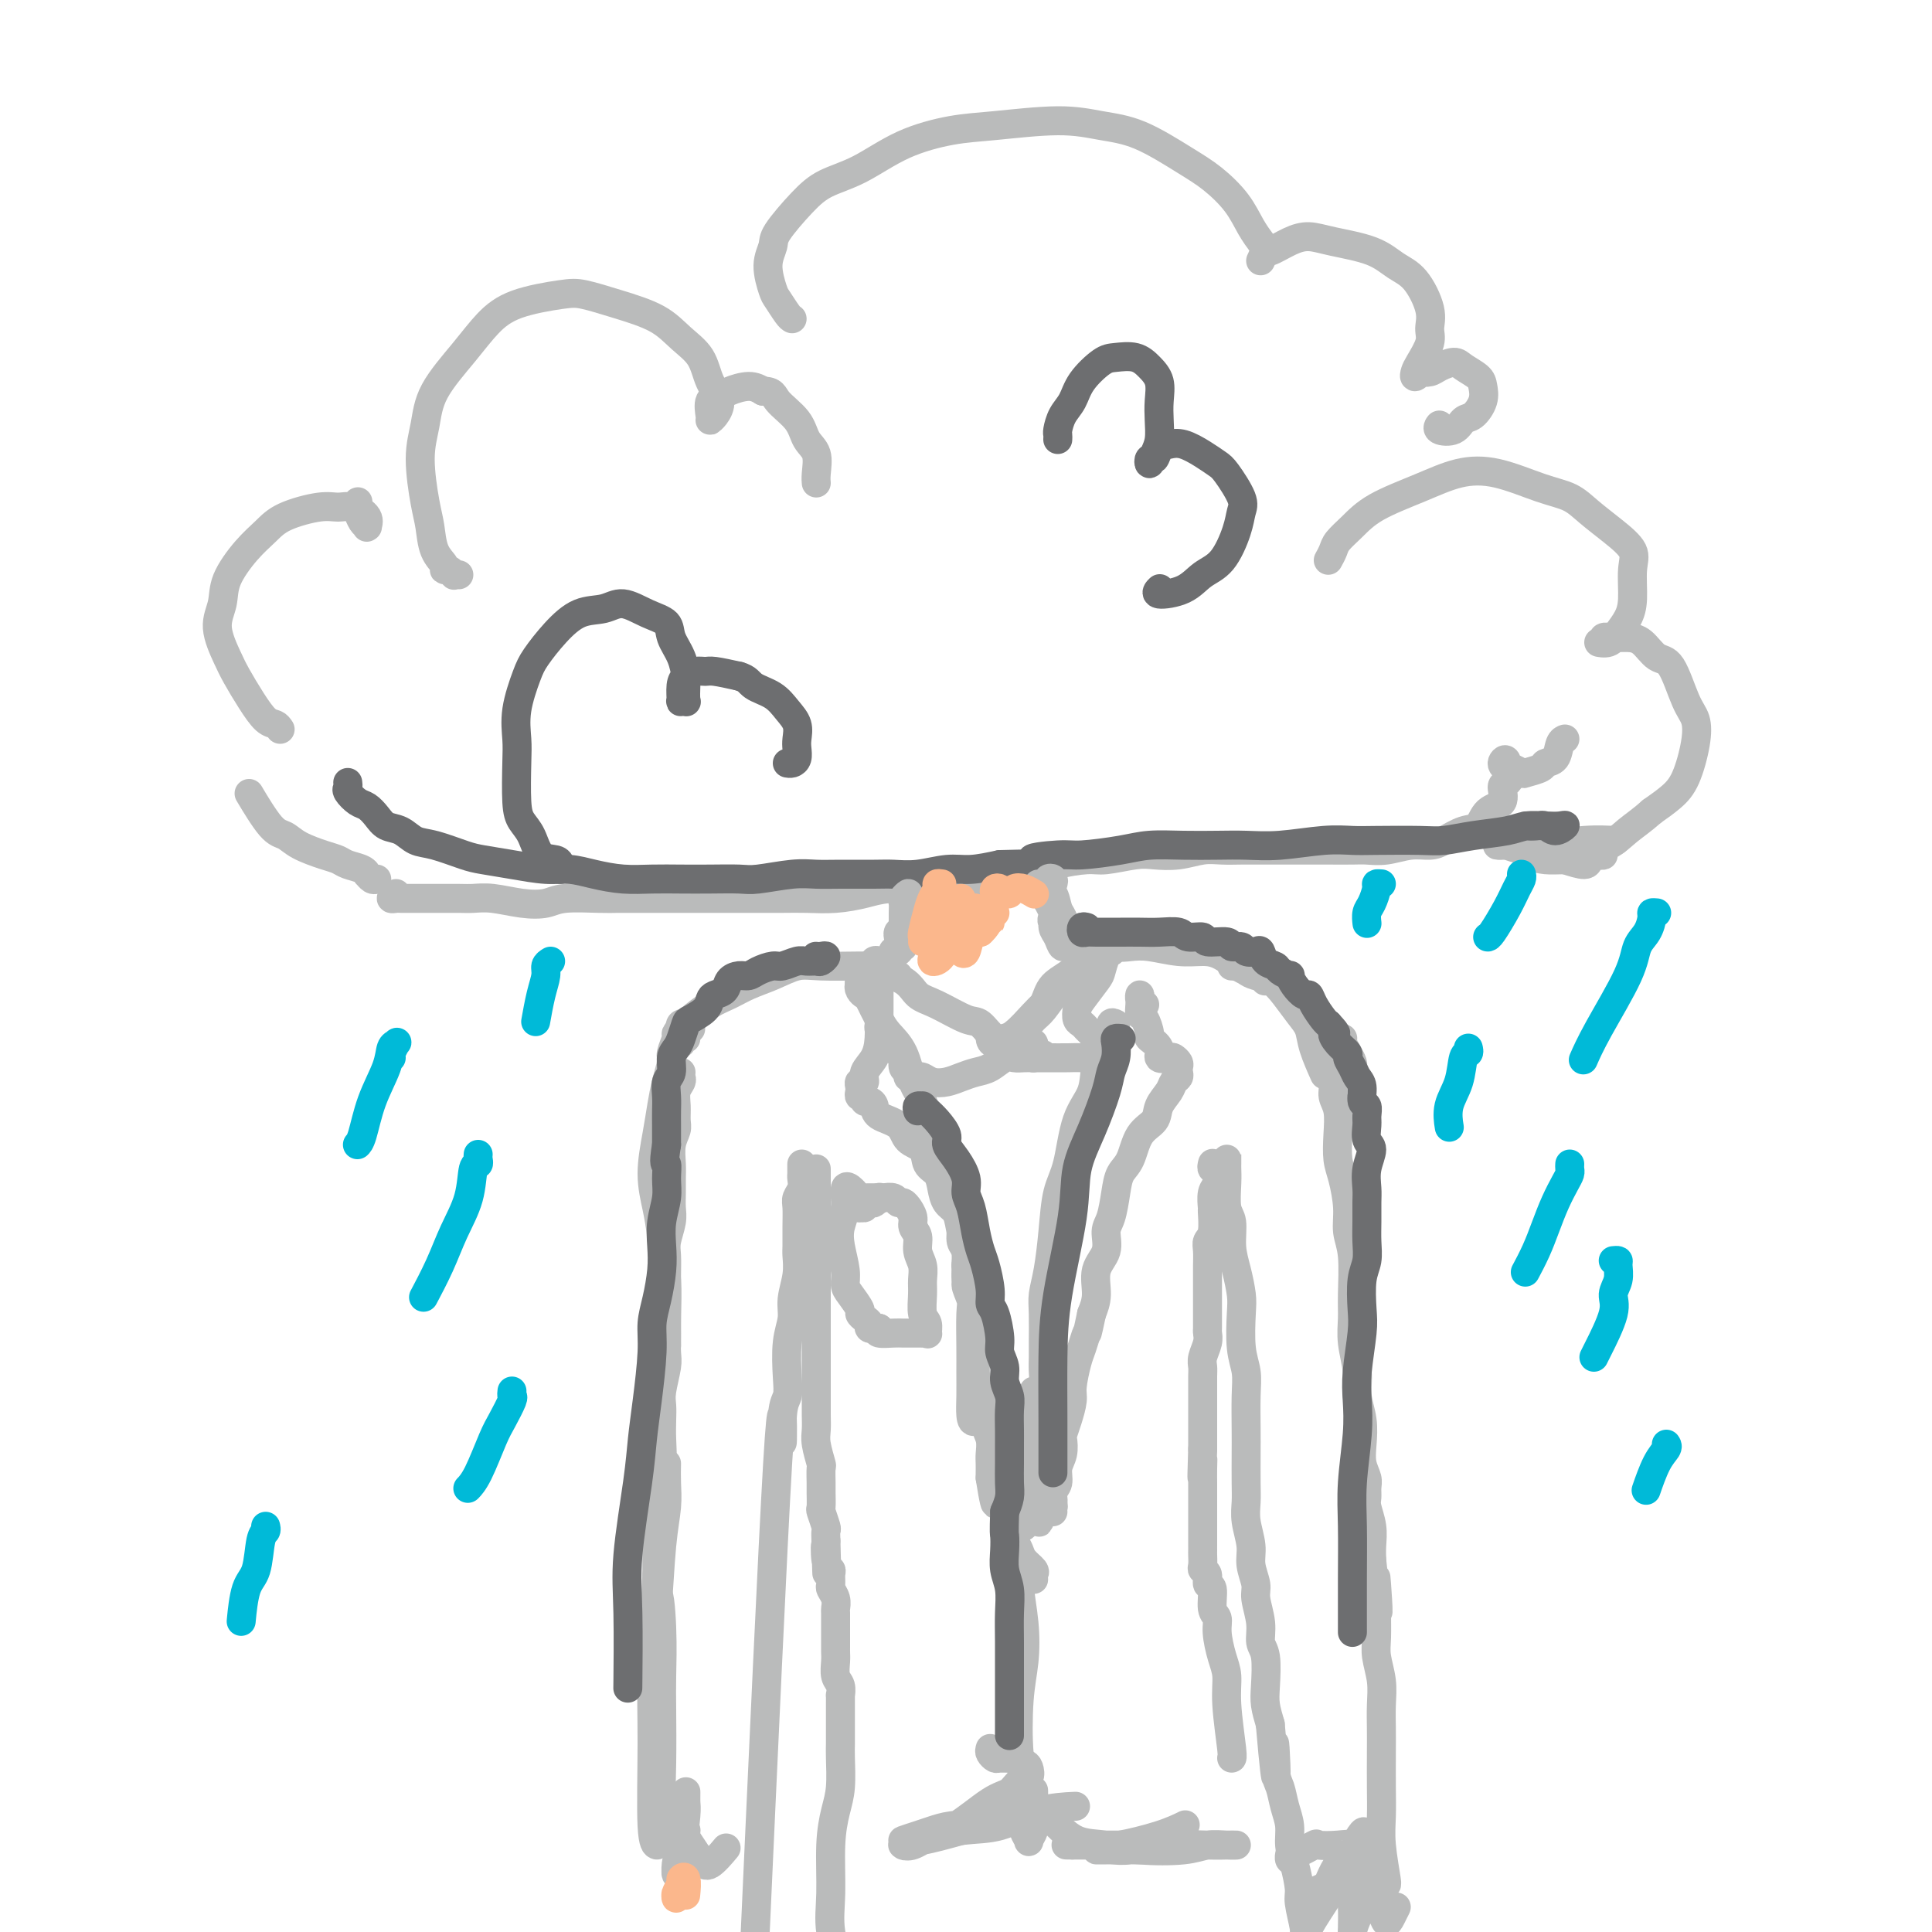 <svg viewBox='0 0 400 400' version='1.1' xmlns='http://www.w3.org/2000/svg' xmlns:xlink='http://www.w3.org/1999/xlink'><g fill='none' stroke='#BABBBB' stroke-width='6' stroke-linecap='round' stroke-linejoin='round'><path d='M82,185c-0.511,0.423 -1.022,0.845 -1,1c0.022,0.155 0.576,0.041 1,0c0.424,-0.041 0.716,-0.011 1,0c0.284,0.011 0.558,0.003 1,0c0.442,-0.003 1.051,-0.001 2,0c0.949,0.001 2.236,-0.001 3,0c0.764,0.001 1.004,0.004 2,0c0.996,-0.004 2.749,-0.014 4,0c1.251,0.014 2.001,0.053 3,0c0.999,-0.053 2.249,-0.196 4,0c1.751,0.196 4.004,0.732 6,1c1.996,0.268 3.735,0.268 5,0c1.265,-0.268 2.057,-0.804 4,-1c1.943,-0.196 5.039,-0.053 7,0c1.961,0.053 2.788,0.014 4,0c1.212,-0.014 2.809,-0.004 5,0c2.191,0.004 4.977,0.001 7,0c2.023,-0.001 3.285,-0.000 5,0c1.715,0.000 3.885,0.001 6,0c2.115,-0.001 4.176,-0.003 6,0c1.824,0.003 3.412,0.011 5,0c1.588,-0.011 3.177,-0.042 5,0c1.823,0.042 3.879,0.156 6,0c2.121,-0.156 4.306,-0.580 6,-1c1.694,-0.420 2.897,-0.834 5,-1c2.103,-0.166 5.105,-0.083 7,0c1.895,0.083 2.684,0.167 4,0c1.316,-0.167 3.158,-0.583 5,-1'/><path d='M200,183c4.809,-0.566 3.333,-0.481 4,-1c0.667,-0.519 3.477,-1.641 6,-2c2.523,-0.359 4.759,0.044 6,0c1.241,-0.044 1.489,-0.534 3,-1c1.511,-0.466 4.286,-0.909 6,-1c1.714,-0.091 2.366,0.168 4,0c1.634,-0.168 4.250,-0.763 6,-1c1.750,-0.237 2.635,-0.116 4,0c1.365,0.116 3.209,0.227 5,0c1.791,-0.227 3.529,-0.793 5,-1c1.471,-0.207 2.676,-0.055 4,0c1.324,0.055 2.768,0.015 4,0c1.232,-0.015 2.252,-0.004 4,0c1.748,0.004 4.224,0.001 6,0c1.776,-0.001 2.851,0.001 4,0c1.149,-0.001 2.372,-0.004 4,0c1.628,0.004 3.661,0.016 5,0c1.339,-0.016 1.985,-0.059 3,0c1.015,0.059 2.400,0.219 4,0c1.600,-0.219 3.416,-0.816 5,-1c1.584,-0.184 2.937,0.046 4,0c1.063,-0.046 1.837,-0.367 3,-1c1.163,-0.633 2.713,-1.578 4,-2c1.287,-0.422 2.309,-0.322 3,-1c0.691,-0.678 1.052,-2.136 2,-3c0.948,-0.864 2.485,-1.135 3,-2c0.515,-0.865 0.008,-2.326 0,-3c-0.008,-0.674 0.482,-0.562 1,-1c0.518,-0.438 1.062,-1.426 1,-2c-0.062,-0.574 -0.732,-0.736 -1,-1c-0.268,-0.264 -0.134,-0.632 0,-1'/><path d='M312,158c-0.125,-1.302 -0.936,-0.558 -1,0c-0.064,0.558 0.621,0.931 1,1c0.379,0.069 0.454,-0.167 1,0c0.546,0.167 1.565,0.737 2,1c0.435,0.263 0.287,0.218 1,0c0.713,-0.218 2.286,-0.608 3,-1c0.714,-0.392 0.570,-0.785 1,-1c0.430,-0.215 1.435,-0.254 2,-1c0.565,-0.746 0.691,-2.201 1,-3c0.309,-0.799 0.803,-0.943 1,-1c0.197,-0.057 0.099,-0.029 0,0'/><path d='M78,182c-0.307,0.120 -0.614,0.239 -1,0c-0.386,-0.239 -0.852,-0.838 -1,-1c-0.148,-0.162 0.020,0.112 0,0c-0.020,-0.112 -0.228,-0.610 -1,-1c-0.772,-0.390 -2.107,-0.672 -3,-1c-0.893,-0.328 -1.343,-0.702 -2,-1c-0.657,-0.298 -1.522,-0.519 -3,-1c-1.478,-0.481 -3.570,-1.223 -5,-2c-1.430,-0.777 -2.198,-1.590 -3,-2c-0.802,-0.410 -1.639,-0.418 -3,-2c-1.361,-1.582 -3.246,-4.738 -4,-6c-0.754,-1.262 -0.377,-0.631 0,0'/><path d='M58,151c-0.266,-0.396 -0.532,-0.792 -1,-1c-0.468,-0.208 -1.139,-0.228 -2,-1c-0.861,-0.772 -1.912,-2.295 -3,-4c-1.088,-1.705 -2.214,-3.591 -3,-5c-0.786,-1.409 -1.232,-2.340 -2,-4c-0.768,-1.660 -1.857,-4.047 -2,-6c-0.143,-1.953 0.660,-3.471 1,-5c0.340,-1.529 0.215,-3.069 1,-5c0.785,-1.931 2.478,-4.254 4,-6c1.522,-1.746 2.871,-2.914 4,-4c1.129,-1.086 2.037,-2.089 4,-3c1.963,-0.911 4.981,-1.729 7,-2c2.019,-0.271 3.038,0.004 4,0c0.962,-0.004 1.865,-0.288 3,0c1.135,0.288 2.501,1.150 3,2c0.499,0.850 0.131,1.690 0,2c-0.131,0.310 -0.024,0.091 0,0c0.024,-0.091 -0.036,-0.053 0,0c0.036,0.053 0.166,0.120 0,0c-0.166,-0.120 -0.629,-0.428 -1,-1c-0.371,-0.572 -0.649,-1.407 -1,-2c-0.351,-0.593 -0.774,-0.942 -1,-1c-0.226,-0.058 -0.253,0.177 0,0c0.253,-0.177 0.787,-0.765 1,-1c0.213,-0.235 0.107,-0.118 0,0'/><path d='M95,119c-0.444,-0.031 -0.888,-0.063 -1,0c-0.112,0.063 0.107,0.220 0,0c-0.107,-0.220 -0.539,-0.817 -1,-1c-0.461,-0.183 -0.949,0.049 -1,0c-0.051,-0.049 0.336,-0.377 0,-1c-0.336,-0.623 -1.393,-1.539 -2,-3c-0.607,-1.461 -0.763,-3.465 -1,-5c-0.237,-1.535 -0.556,-2.601 -1,-5c-0.444,-2.399 -1.011,-6.133 -1,-9c0.011,-2.867 0.602,-4.869 1,-7c0.398,-2.131 0.602,-4.392 2,-7c1.398,-2.608 3.988,-5.562 6,-8c2.012,-2.438 3.444,-4.361 5,-6c1.556,-1.639 3.234,-2.995 6,-4c2.766,-1.005 6.619,-1.658 9,-2c2.381,-0.342 3.289,-0.372 5,0c1.711,0.372 4.225,1.145 7,2c2.775,0.855 5.809,1.793 8,3c2.191,1.207 3.537,2.684 5,4c1.463,1.316 3.043,2.472 4,4c0.957,1.528 1.290,3.429 2,5c0.710,1.571 1.799,2.812 2,4c0.201,1.188 -0.484,2.322 -1,3c-0.516,0.678 -0.864,0.900 -1,1c-0.136,0.100 -0.060,0.077 0,0c0.060,-0.077 0.106,-0.207 0,-1c-0.106,-0.793 -0.363,-2.248 0,-3c0.363,-0.752 1.345,-0.799 2,-1c0.655,-0.201 0.984,-0.554 2,-1c1.016,-0.446 2.719,-0.985 4,-1c1.281,-0.015 2.141,0.492 3,1'/><path d='M158,81c2.162,-0.043 2.068,0.849 3,2c0.932,1.151 2.891,2.561 4,4c1.109,1.439 1.369,2.908 2,4c0.631,1.092 1.633,1.808 2,3c0.367,1.192 0.099,2.859 0,4c-0.099,1.141 -0.028,1.754 0,2c0.028,0.246 0.014,0.123 0,0'/><path d='M164,66c-0.216,-0.111 -0.432,-0.221 -1,-1c-0.568,-0.779 -1.487,-2.225 -2,-3c-0.513,-0.775 -0.620,-0.878 -1,-2c-0.380,-1.122 -1.034,-3.263 -1,-5c0.034,-1.737 0.757,-3.071 1,-4c0.243,-0.929 0.006,-1.452 1,-3c0.994,-1.548 3.219,-4.120 5,-6c1.781,-1.880 3.120,-3.066 5,-4c1.880,-0.934 4.303,-1.614 7,-3c2.697,-1.386 5.667,-3.479 9,-5c3.333,-1.521 7.027,-2.471 10,-3c2.973,-0.529 5.225,-0.637 9,-1c3.775,-0.363 9.075,-0.979 13,-1c3.925,-0.021 6.476,0.555 9,1c2.524,0.445 5.022,0.758 8,2c2.978,1.242 6.438,3.412 9,5c2.562,1.588 4.228,2.594 6,4c1.772,1.406 3.650,3.212 5,5c1.350,1.788 2.171,3.558 3,5c0.829,1.442 1.665,2.555 2,3c0.335,0.445 0.167,0.223 0,0'/><path d='M261,54c0.405,-0.896 0.810,-1.793 1,-2c0.190,-0.207 0.164,0.275 1,0c0.836,-0.275 2.533,-1.308 4,-2c1.467,-0.692 2.703,-1.045 4,-1c1.297,0.045 2.657,0.486 5,1c2.343,0.514 5.671,1.099 8,2c2.329,0.901 3.659,2.116 5,3c1.341,0.884 2.692,1.438 4,3c1.308,1.562 2.571,4.134 3,6c0.429,1.866 0.023,3.027 0,4c-0.023,0.973 0.338,1.760 0,3c-0.338,1.240 -1.374,2.935 -2,4c-0.626,1.065 -0.841,1.502 -1,2c-0.159,0.498 -0.262,1.059 0,1c0.262,-0.059 0.889,-0.738 1,-1c0.111,-0.262 -0.295,-0.107 0,0c0.295,0.107 1.291,0.164 2,0c0.709,-0.164 1.132,-0.550 2,-1c0.868,-0.450 2.182,-0.963 3,-1c0.818,-0.037 1.142,0.404 2,1c0.858,0.596 2.252,1.349 3,2c0.748,0.651 0.851,1.201 1,2c0.149,0.799 0.344,1.847 0,3c-0.344,1.153 -1.227,2.410 -2,3c-0.773,0.590 -1.436,0.512 -2,1c-0.564,0.488 -1.027,1.543 -2,2c-0.973,0.457 -2.454,0.315 -3,0c-0.546,-0.315 -0.156,-0.804 0,-1c0.156,-0.196 0.078,-0.098 0,0'/><path d='M275,116c0.376,-0.684 0.751,-1.369 1,-2c0.249,-0.631 0.370,-1.209 1,-2c0.630,-0.791 1.767,-1.794 3,-3c1.233,-1.206 2.562,-2.615 5,-4c2.438,-1.385 5.986,-2.748 9,-4c3.014,-1.252 5.494,-2.394 8,-3c2.506,-0.606 5.036,-0.676 8,0c2.964,0.676 6.361,2.099 9,3c2.639,0.901 4.521,1.281 6,2c1.479,0.719 2.554,1.777 4,3c1.446,1.223 3.261,2.610 5,4c1.739,1.390 3.402,2.784 4,4c0.598,1.216 0.131,2.253 0,4c-0.131,1.747 0.076,4.205 0,6c-0.076,1.795 -0.433,2.927 -1,4c-0.567,1.073 -1.344,2.088 -2,3c-0.656,0.912 -1.190,1.723 -2,2c-0.810,0.277 -1.897,0.022 -2,0c-0.103,-0.022 0.776,0.191 1,0c0.224,-0.191 -0.208,-0.786 0,-1c0.208,-0.214 1.056,-0.046 2,0c0.944,0.046 1.986,-0.031 3,0c1.014,0.031 2.002,0.170 3,1c0.998,0.830 2.006,2.350 3,3c0.994,0.650 1.974,0.428 3,2c1.026,1.572 2.099,4.938 3,7c0.901,2.062 1.631,2.821 2,4c0.369,1.179 0.377,2.780 0,5c-0.377,2.220 -1.140,5.059 -2,7c-0.860,1.941 -1.817,2.983 -3,4c-1.183,1.017 -2.591,2.008 -4,3'/><path d='M342,168c-2.038,1.823 -3.635,2.882 -5,4c-1.365,1.118 -2.500,2.296 -4,3c-1.500,0.704 -3.366,0.935 -5,1c-1.634,0.065 -3.036,-0.036 -4,0c-0.964,0.036 -1.489,0.210 -2,0c-0.511,-0.210 -1.007,-0.802 -1,-1c0.007,-0.198 0.515,-0.000 1,0c0.485,0.000 0.945,-0.197 1,0c0.055,0.197 -0.294,0.789 0,1c0.294,0.211 1.232,0.043 2,0c0.768,-0.043 1.366,0.041 2,0c0.634,-0.041 1.303,-0.207 2,0c0.697,0.207 1.422,0.789 2,1c0.578,0.211 1.010,0.053 1,0c-0.010,-0.053 -0.463,0.001 -1,0c-0.537,-0.001 -1.160,-0.057 -2,0c-0.840,0.057 -1.898,0.225 -3,0c-1.102,-0.225 -2.247,-0.845 -4,-1c-1.753,-0.155 -4.114,0.155 -6,0c-1.886,-0.155 -3.298,-0.773 -4,-1c-0.702,-0.227 -0.694,-0.062 -1,0c-0.306,0.062 -0.924,0.021 -1,0c-0.076,-0.021 0.392,-0.020 1,0c0.608,0.020 1.358,0.061 3,0c1.642,-0.061 4.177,-0.224 6,0c1.823,0.224 2.932,0.835 4,1c1.068,0.165 2.093,-0.116 3,0c0.907,0.116 1.697,0.629 2,1c0.303,0.371 0.120,0.600 0,1c-0.120,0.400 -0.177,0.971 -1,1c-0.823,0.029 -2.411,-0.486 -4,-1'/><path d='M324,178c-1.532,0.028 -2.861,0.100 -4,0c-1.139,-0.100 -2.089,-0.370 -3,-1c-0.911,-0.630 -1.785,-1.619 -2,-2c-0.215,-0.381 0.227,-0.155 1,0c0.773,0.155 1.877,0.237 4,0c2.123,-0.237 5.264,-0.795 8,-1c2.736,-0.205 5.067,-0.059 6,0c0.933,0.059 0.466,0.029 0,0'/></g>
<g fill='none' stroke='#6D6E70' stroke-width='6' stroke-linecap='round' stroke-linejoin='round'><path d='M72,162c0.048,0.365 0.096,0.730 0,1c-0.096,0.270 -0.336,0.443 0,1c0.336,0.557 1.248,1.496 2,2c0.752,0.504 1.345,0.573 2,1c0.655,0.427 1.373,1.213 2,2c0.627,0.787 1.165,1.577 2,2c0.835,0.423 1.968,0.481 3,1c1.032,0.519 1.964,1.501 3,2c1.036,0.499 2.177,0.516 4,1c1.823,0.484 4.328,1.435 6,2c1.672,0.565 2.511,0.743 4,1c1.489,0.257 3.628,0.595 6,1c2.372,0.405 4.975,0.879 7,1c2.025,0.121 3.471,-0.111 5,0c1.529,0.111 3.141,0.566 5,1c1.859,0.434 3.965,0.848 6,1c2.035,0.152 4.001,0.042 6,0c1.999,-0.042 4.032,-0.015 6,0c1.968,0.015 3.870,0.018 6,0c2.130,-0.018 4.489,-0.057 6,0c1.511,0.057 2.176,0.212 4,0c1.824,-0.212 4.808,-0.789 7,-1c2.192,-0.211 3.592,-0.055 5,0c1.408,0.055 2.823,0.011 5,0c2.177,-0.011 5.116,0.012 7,0c1.884,-0.012 2.715,-0.058 4,0c1.285,0.058 3.025,0.222 5,0c1.975,-0.222 4.186,-0.829 6,-1c1.814,-0.171 3.233,0.094 5,0c1.767,-0.094 3.884,-0.547 6,-1'/><path d='M207,179c15.876,-0.317 8.565,-0.611 7,-1c-1.565,-0.389 2.617,-0.875 5,-1c2.383,-0.125 2.968,0.110 5,0c2.032,-0.110 5.511,-0.566 8,-1c2.489,-0.434 3.988,-0.847 6,-1c2.012,-0.153 4.536,-0.045 7,0c2.464,0.045 4.869,0.026 7,0c2.131,-0.026 3.990,-0.059 6,0c2.010,0.059 4.173,0.212 7,0c2.827,-0.212 6.320,-0.788 9,-1c2.680,-0.212 4.549,-0.060 6,0c1.451,0.060 2.485,0.027 5,0c2.515,-0.027 6.510,-0.050 9,0c2.490,0.050 3.475,0.171 5,0c1.525,-0.171 3.592,-0.634 6,-1c2.408,-0.366 5.158,-0.635 7,-1c1.842,-0.365 2.775,-0.825 4,-1c1.225,-0.175 2.743,-0.065 4,0c1.257,0.065 2.254,0.084 3,0c0.746,-0.084 1.240,-0.271 1,0c-0.240,0.271 -1.213,1.001 -2,1c-0.787,-0.001 -1.386,-0.732 -2,-1c-0.614,-0.268 -1.242,-0.072 -2,0c-0.758,0.072 -1.645,0.021 -2,0c-0.355,-0.021 -0.177,-0.010 0,0'/><path d='M116,180c0.035,-0.313 0.069,-0.625 0,-1c-0.069,-0.375 -0.243,-0.812 -1,-1c-0.757,-0.188 -2.098,-0.125 -3,-1c-0.902,-0.875 -1.366,-2.686 -2,-4c-0.634,-1.314 -1.440,-2.130 -2,-3c-0.560,-0.870 -0.876,-1.794 -1,-4c-0.124,-2.206 -0.057,-5.695 0,-8c0.057,-2.305 0.103,-3.428 0,-5c-0.103,-1.572 -0.357,-3.595 0,-6c0.357,-2.405 1.323,-5.193 2,-7c0.677,-1.807 1.064,-2.633 2,-4c0.936,-1.367 2.420,-3.274 4,-5c1.580,-1.726 3.257,-3.270 5,-4c1.743,-0.730 3.551,-0.646 5,-1c1.449,-0.354 2.538,-1.145 4,-1c1.462,0.145 3.295,1.226 5,2c1.705,0.774 3.280,1.242 4,2c0.720,0.758 0.585,1.808 1,3c0.415,1.192 1.380,2.526 2,4c0.620,1.474 0.894,3.088 1,4c0.106,0.912 0.043,1.123 0,2c-0.043,0.877 -0.065,2.422 0,3c0.065,0.578 0.216,0.191 0,0c-0.216,-0.191 -0.798,-0.184 -1,0c-0.202,0.184 -0.023,0.547 0,0c0.023,-0.547 -0.109,-2.004 0,-3c0.109,-0.996 0.460,-1.532 1,-2c0.540,-0.468 1.268,-0.868 2,-1c0.732,-0.132 1.466,0.003 2,0c0.534,-0.003 0.867,-0.144 2,0c1.133,0.144 3.067,0.572 5,1'/><path d='M153,140c1.869,0.525 2.042,1.338 3,2c0.958,0.662 2.701,1.174 4,2c1.299,0.826 2.153,1.965 3,3c0.847,1.035 1.688,1.966 2,3c0.312,1.034 0.094,2.172 0,3c-0.094,0.828 -0.064,1.346 0,2c0.064,0.654 0.161,1.443 0,2c-0.161,0.557 -0.582,0.881 -1,1c-0.418,0.119 -0.834,0.034 -1,0c-0.166,-0.034 -0.083,-0.017 0,0'/><path d='M219,91c0.016,-0.383 0.033,-0.765 0,-1c-0.033,-0.235 -0.115,-0.322 0,-1c0.115,-0.678 0.427,-1.947 1,-3c0.573,-1.053 1.406,-1.891 2,-3c0.594,-1.109 0.949,-2.488 2,-4c1.051,-1.512 2.797,-3.157 4,-4c1.203,-0.843 1.864,-0.883 3,-1c1.136,-0.117 2.749,-0.311 4,0c1.251,0.311 2.140,1.125 3,2c0.860,0.875 1.692,1.809 2,3c0.308,1.191 0.093,2.639 0,4c-0.093,1.361 -0.064,2.633 0,4c0.064,1.367 0.164,2.827 0,4c-0.164,1.173 -0.592,2.059 -1,3c-0.408,0.941 -0.798,1.937 -1,2c-0.202,0.063 -0.218,-0.808 0,-1c0.218,-0.192 0.670,0.294 1,0c0.330,-0.294 0.540,-1.368 1,-2c0.460,-0.632 1.172,-0.821 2,-1c0.828,-0.179 1.774,-0.347 3,0c1.226,0.347 2.731,1.208 4,2c1.269,0.792 2.300,1.514 3,2c0.700,0.486 1.069,0.735 2,2c0.931,1.265 2.423,3.545 3,5c0.577,1.455 0.239,2.085 0,3c-0.239,0.915 -0.380,2.117 -1,4c-0.620,1.883 -1.717,4.448 -3,6c-1.283,1.552 -2.750,2.090 -4,3c-1.250,0.910 -2.284,2.192 -4,3c-1.716,0.808 -4.116,1.141 -5,1c-0.884,-0.141 -0.253,-0.754 0,-1c0.253,-0.246 0.126,-0.123 0,0'/></g>
<g fill='none' stroke='#BABBBB' stroke-width='6' stroke-linecap='round' stroke-linejoin='round'><path d='M143,213c-0.451,0.008 -0.902,0.017 -1,0c-0.098,-0.017 0.156,-0.058 0,0c-0.156,0.058 -0.724,0.216 -1,0c-0.276,-0.216 -0.262,-0.806 0,-1c0.262,-0.194 0.771,0.009 1,0c0.229,-0.009 0.177,-0.228 1,-1c0.823,-0.772 2.520,-2.095 4,-3c1.480,-0.905 2.745,-1.391 4,-2c1.255,-0.609 2.502,-1.340 4,-2c1.498,-0.660 3.246,-1.249 5,-2c1.754,-0.751 3.514,-1.665 5,-2c1.486,-0.335 2.697,-0.090 5,0c2.303,0.090 5.697,0.024 8,0c2.303,-0.024 3.515,-0.007 4,0c0.485,0.007 0.242,0.003 0,0'/><path d='M185,197c-0.083,-0.048 -0.167,-0.096 0,0c0.167,0.096 0.584,0.336 1,0c0.416,-0.336 0.829,-1.249 1,-2c0.171,-0.751 0.099,-1.341 0,-2c-0.099,-0.659 -0.227,-1.389 0,-2c0.227,-0.611 0.807,-1.104 1,-2c0.193,-0.896 -0.001,-2.197 0,-3c0.001,-0.803 0.196,-1.109 0,-1c-0.196,0.109 -0.785,0.633 -1,1c-0.215,0.367 -0.058,0.576 0,1c0.058,0.424 0.015,1.062 0,2c-0.015,0.938 -0.004,2.176 0,3c0.004,0.824 0.000,1.236 0,2c-0.000,0.764 0.003,1.882 0,2c-0.003,0.118 -0.012,-0.765 0,-1c0.012,-0.235 0.047,0.178 0,0c-0.047,-0.178 -0.174,-0.945 0,-2c0.174,-1.055 0.650,-2.397 1,-3c0.350,-0.603 0.574,-0.466 1,-1c0.426,-0.534 1.054,-1.740 1,-2c-0.054,-0.260 -0.789,0.427 -1,1c-0.211,0.573 0.101,1.033 0,1c-0.101,-0.033 -0.615,-0.559 -1,0c-0.385,0.559 -0.639,2.201 -1,3c-0.361,0.799 -0.828,0.754 -1,1c-0.172,0.246 -0.049,0.785 0,1c0.049,0.215 0.025,0.108 0,0'/><path d='M218,183c0.116,-0.391 0.231,-0.782 0,-1c-0.231,-0.218 -0.809,-0.262 -1,0c-0.191,0.262 0.004,0.832 0,1c-0.004,0.168 -0.209,-0.066 0,1c0.209,1.066 0.830,3.432 1,5c0.170,1.568 -0.111,2.338 0,3c0.111,0.662 0.615,1.215 1,2c0.385,0.785 0.650,1.803 1,2c0.350,0.197 0.785,-0.427 1,-1c0.215,-0.573 0.209,-1.094 0,-2c-0.209,-0.906 -0.621,-2.195 -1,-3c-0.379,-0.805 -0.724,-1.126 -1,-2c-0.276,-0.874 -0.483,-2.301 -1,-3c-0.517,-0.699 -1.346,-0.671 -2,-1c-0.654,-0.329 -1.135,-1.015 -1,-1c0.135,0.015 0.886,0.731 1,1c0.114,0.269 -0.410,0.090 0,1c0.410,0.910 1.753,2.909 2,4c0.247,1.091 -0.602,1.273 0,2c0.602,0.727 2.656,1.999 4,3c1.344,1.001 1.977,1.731 3,2c1.023,0.269 2.435,0.077 3,0c0.565,-0.077 0.282,-0.038 0,0'/><path d='M227,196c0.011,-0.431 0.022,-0.861 0,-1c-0.022,-0.139 -0.076,0.014 0,0c0.076,-0.014 0.284,-0.196 1,0c0.716,0.196 1.941,0.770 3,1c1.059,0.230 1.951,0.115 3,0c1.049,-0.115 2.254,-0.230 4,0c1.746,0.230 4.034,0.807 6,1c1.966,0.193 3.609,0.003 5,0c1.391,-0.003 2.530,0.182 4,1c1.470,0.818 3.270,2.271 5,3c1.730,0.729 3.389,0.735 4,1c0.611,0.265 0.175,0.790 0,1c-0.175,0.210 -0.087,0.105 0,0'/><path d='M255,200c0.329,0.023 0.657,0.046 1,0c0.343,-0.046 0.699,-0.162 1,0c0.301,0.162 0.545,0.602 1,1c0.455,0.398 1.120,0.752 2,1c0.880,0.248 1.975,0.388 3,1c1.025,0.612 1.981,1.695 3,3c1.019,1.305 2.102,2.830 3,4c0.898,1.170 1.612,1.984 2,3c0.388,1.016 0.451,2.235 1,4c0.549,1.765 1.586,4.076 2,5c0.414,0.924 0.207,0.462 0,0'/><path d='M142,215c-0.422,-0.111 -0.844,-0.222 -1,0c-0.156,0.222 -0.044,0.778 0,1c0.044,0.222 0.022,0.111 0,0'/><path d='M141,213c-0.455,0.391 -0.909,0.781 -1,1c-0.091,0.219 0.183,0.266 0,1c-0.183,0.734 -0.822,2.157 -1,3c-0.178,0.843 0.105,1.108 0,2c-0.105,0.892 -0.600,2.412 -1,4c-0.400,1.588 -0.707,3.246 -1,5c-0.293,1.754 -0.572,3.605 -1,6c-0.428,2.395 -1.004,5.334 -1,8c0.004,2.666 0.590,5.059 1,7c0.410,1.941 0.646,3.432 1,6c0.354,2.568 0.827,6.214 1,9c0.173,2.786 0.047,4.712 0,7c-0.047,2.288 -0.013,4.940 0,6c0.013,1.060 0.007,0.530 0,0'/><path d='M141,222c-0.031,0.351 -0.061,0.703 0,1c0.061,0.297 0.214,0.540 0,1c-0.214,0.460 -0.793,1.136 -1,2c-0.207,0.864 -0.041,1.915 0,3c0.041,1.085 -0.041,2.205 0,3c0.041,0.795 0.207,1.266 0,2c-0.207,0.734 -0.788,1.733 -1,3c-0.212,1.267 -0.056,2.803 0,4c0.056,1.197 0.011,2.057 0,3c-0.011,0.943 0.011,1.970 0,3c-0.011,1.030 -0.056,2.063 0,3c0.056,0.937 0.211,1.778 0,3c-0.211,1.222 -0.789,2.826 -1,4c-0.211,1.174 -0.057,1.917 0,3c0.057,1.083 0.015,2.504 0,4c-0.015,1.496 -0.004,3.065 0,4c0.004,0.935 0.002,1.234 0,2c-0.002,0.766 -0.004,1.997 0,3c0.004,1.003 0.015,1.777 0,3c-0.015,1.223 -0.057,2.897 0,4c0.057,1.103 0.211,1.637 0,3c-0.211,1.363 -0.788,3.555 -1,5c-0.212,1.445 -0.061,2.144 0,3c0.061,0.856 0.030,1.868 0,3c-0.030,1.132 -0.061,2.385 0,4c0.061,1.615 0.212,3.592 0,5c-0.212,1.408 -0.789,2.247 -1,4c-0.211,1.753 -0.057,4.418 0,6c0.057,1.582 0.015,2.080 0,3c-0.015,0.920 -0.004,2.263 0,4c0.004,1.737 0.002,3.869 0,6'/><path d='M136,326c-0.834,17.000 -0.419,7.500 0,5c0.419,-2.500 0.843,2.000 1,6c0.157,4.000 0.046,7.499 0,10c-0.046,2.501 -0.026,4.005 0,7c0.026,2.995 0.060,7.482 0,11c-0.060,3.518 -0.212,6.067 0,8c0.212,1.933 0.788,3.251 1,4c0.212,0.749 0.061,0.928 0,1c-0.061,0.072 -0.030,0.036 0,0'/><path d='M138,303c-0.024,1.276 -0.049,2.552 0,4c0.049,1.448 0.171,3.069 0,5c-0.171,1.931 -0.635,4.174 -1,8c-0.365,3.826 -0.630,9.235 -1,14c-0.370,4.765 -0.845,8.884 -1,13c-0.155,4.116 0.010,8.227 0,14c-0.010,5.773 -0.195,13.208 0,17c0.195,3.792 0.770,3.941 1,4c0.230,0.059 0.115,0.030 0,0'/><path d='M273,211c0.022,0.348 0.043,0.696 0,1c-0.043,0.304 -0.151,0.563 0,1c0.151,0.437 0.561,1.051 1,2c0.439,0.949 0.906,2.234 1,3c0.094,0.766 -0.185,1.015 0,2c0.185,0.985 0.833,2.707 1,4c0.167,1.293 -0.149,2.157 0,3c0.149,0.843 0.762,1.666 1,3c0.238,1.334 0.101,3.178 0,5c-0.101,1.822 -0.167,3.621 0,5c0.167,1.379 0.566,2.339 1,4c0.434,1.661 0.901,4.022 1,6c0.099,1.978 -0.171,3.573 0,5c0.171,1.427 0.782,2.684 1,5c0.218,2.316 0.043,5.689 0,8c-0.043,2.311 0.045,3.558 0,5c-0.045,1.442 -0.222,3.078 0,5c0.222,1.922 0.843,4.132 1,6c0.157,1.868 -0.150,3.396 0,5c0.150,1.604 0.758,3.283 1,5c0.242,1.717 0.118,3.472 0,5c-0.118,1.528 -0.229,2.831 0,4c0.229,1.169 0.797,2.206 1,3c0.203,0.794 0.040,1.346 0,2c-0.040,0.654 0.042,1.410 0,2c-0.042,0.590 -0.207,1.014 0,2c0.207,0.986 0.787,2.535 1,4c0.213,1.465 0.061,2.847 0,4c-0.061,1.153 -0.030,2.076 0,3'/><path d='M284,323c1.928,18.384 1.248,8.345 1,5c-0.248,-3.345 -0.063,0.005 0,2c0.063,1.995 0.003,2.637 0,4c-0.003,1.363 0.052,3.449 0,5c-0.052,1.551 -0.210,2.569 0,4c0.210,1.431 0.788,3.277 1,5c0.212,1.723 0.057,3.324 0,5c-0.057,1.676 -0.016,3.428 0,5c0.016,1.572 0.008,2.965 0,5c-0.008,2.035 -0.016,4.713 0,7c0.016,2.287 0.057,4.182 0,6c-0.057,1.818 -0.211,3.560 0,6c0.211,2.440 0.788,5.580 1,7c0.212,1.420 0.061,1.120 0,1c-0.061,-0.120 -0.030,-0.060 0,0'/><path d='M166,241c-0.002,0.327 -0.004,0.654 0,1c0.004,0.346 0.015,0.710 0,1c-0.015,0.290 -0.057,0.506 0,1c0.057,0.494 0.211,1.267 0,2c-0.211,0.733 -0.789,1.427 -1,2c-0.211,0.573 -0.055,1.026 0,2c0.055,0.974 0.011,2.469 0,4c-0.011,1.531 0.012,3.098 0,4c-0.012,0.902 -0.060,1.141 0,2c0.060,0.859 0.226,2.340 0,4c-0.226,1.660 -0.844,3.498 -1,5c-0.156,1.502 0.151,2.667 0,4c-0.151,1.333 -0.758,2.833 -1,5c-0.242,2.167 -0.117,5.001 0,7c0.117,1.999 0.228,3.163 0,4c-0.228,0.837 -0.793,1.348 -1,4c-0.207,2.652 -0.056,7.445 0,5c0.056,-2.445 0.016,-12.127 -1,5c-1.016,17.127 -3.008,61.064 -5,105'/><path d='M156,408c-1.667,27.833 -0.833,13.917 0,0'/><path d='M254,240c-0.000,-0.504 -0.000,-1.009 0,-1c0.000,0.009 0.000,0.531 0,1c-0.000,0.469 -0.001,0.885 0,1c0.001,0.115 0.004,-0.071 0,0c-0.004,0.071 -0.016,0.398 0,1c0.016,0.602 0.060,1.478 0,3c-0.060,1.522 -0.223,3.688 0,5c0.223,1.312 0.830,1.768 1,3c0.170,1.232 -0.099,3.238 0,5c0.099,1.762 0.566,3.279 1,5c0.434,1.721 0.834,3.647 1,5c0.166,1.353 0.097,2.133 0,4c-0.097,1.867 -0.222,4.822 0,7c0.222,2.178 0.791,3.580 1,5c0.209,1.420 0.056,2.858 0,5c-0.056,2.142 -0.016,4.987 0,7c0.016,2.013 0.008,3.192 0,5c-0.008,1.808 -0.017,4.243 0,6c0.017,1.757 0.061,2.834 0,4c-0.061,1.166 -0.228,2.421 0,4c0.228,1.579 0.850,3.482 1,5c0.150,1.518 -0.171,2.651 0,4c0.171,1.349 0.834,2.914 1,4c0.166,1.086 -0.166,1.694 0,3c0.166,1.306 0.828,3.311 1,5c0.172,1.689 -0.147,3.063 0,4c0.147,0.937 0.761,1.437 1,3c0.239,1.563 0.103,4.190 0,6c-0.103,1.810 -0.172,2.803 0,4c0.172,1.197 0.586,2.599 1,4'/><path d='M263,357c1.632,19.041 1.212,8.143 1,5c-0.212,-3.143 -0.215,1.468 0,4c0.215,2.532 0.649,2.987 1,4c0.351,1.013 0.620,2.586 1,4c0.380,1.414 0.871,2.669 1,4c0.129,1.331 -0.105,2.738 0,4c0.105,1.262 0.550,2.379 1,4c0.450,1.621 0.905,3.744 1,5c0.095,1.256 -0.171,1.643 0,3c0.171,1.357 0.778,3.683 1,5c0.222,1.317 0.060,1.624 0,2c-0.060,0.376 -0.017,0.822 0,1c0.017,0.178 0.009,0.089 0,0'/><path d='M268,385c-0.425,0.129 -0.849,0.259 -1,0c-0.151,-0.259 -0.028,-0.906 0,-1c0.028,-0.094 -0.037,0.366 1,0c1.037,-0.366 3.178,-1.556 4,-2c0.822,-0.444 0.326,-0.140 1,0c0.674,0.140 2.516,0.118 4,0c1.484,-0.118 2.608,-0.331 4,0c1.392,0.331 3.051,1.206 4,2c0.949,0.794 1.188,1.508 1,2c-0.188,0.492 -0.803,0.762 -1,1c-0.197,0.238 0.024,0.446 -1,1c-1.024,0.554 -3.293,1.456 -5,2c-1.707,0.544 -2.854,0.732 -4,1c-1.146,0.268 -2.293,0.618 -3,1c-0.707,0.382 -0.973,0.797 -1,1c-0.027,0.203 0.186,0.196 0,0c-0.186,-0.196 -0.772,-0.579 0,-1c0.772,-0.421 2.903,-0.880 4,-2c1.097,-1.120 1.161,-2.900 2,-4c0.839,-1.100 2.455,-1.519 3,-2c0.545,-0.481 0.021,-1.023 0,-1c-0.021,0.023 0.462,0.611 0,1c-0.462,0.389 -1.870,0.580 -3,2c-1.130,1.420 -1.981,4.068 -3,6c-1.019,1.932 -2.205,3.149 -3,5c-0.795,1.851 -1.197,4.336 -1,5c0.197,0.664 0.995,-0.493 1,-1c0.005,-0.507 -0.782,-0.363 0,-2c0.782,-1.637 3.134,-5.056 5,-8c1.866,-2.944 3.248,-5.413 4,-7c0.752,-1.587 0.876,-2.294 1,-3'/><path d='M281,381c1.973,-3.330 1.404,-1.156 1,0c-0.404,1.156 -0.644,1.292 -1,3c-0.356,1.708 -0.826,4.988 -1,7c-0.174,2.012 -0.050,2.757 0,4c0.050,1.243 0.028,2.983 0,4c-0.028,1.017 -0.060,1.309 0,1c0.060,-0.309 0.212,-1.220 1,-3c0.788,-1.780 2.210,-4.429 3,-6c0.790,-1.571 0.947,-2.066 1,-2c0.053,0.066 0.003,0.691 0,1c-0.003,0.309 0.040,0.302 0,1c-0.040,0.698 -0.165,2.103 0,3c0.165,0.897 0.619,1.287 1,2c0.381,0.713 0.690,1.748 1,2c0.310,0.252 0.622,-0.278 1,-1c0.378,-0.722 0.822,-1.635 1,-2c0.178,-0.365 0.089,-0.183 0,0'/><path d='M142,376c-0.000,-0.358 -0.000,-0.717 0,-1c0.000,-0.283 0.001,-0.491 0,-1c-0.001,-0.509 -0.003,-1.319 0,-2c0.003,-0.681 0.011,-1.234 0,-1c-0.011,0.234 -0.041,1.255 0,2c0.041,0.745 0.154,1.215 0,3c-0.154,1.785 -0.574,4.887 -1,7c-0.426,2.113 -0.856,3.237 -1,4c-0.144,0.763 -0.001,1.163 0,1c0.001,-0.163 -0.141,-0.890 0,-2c0.141,-1.110 0.566,-2.603 1,-4c0.434,-1.397 0.877,-2.697 1,-3c0.123,-0.303 -0.075,0.391 0,1c0.075,0.609 0.423,1.133 1,2c0.577,0.867 1.381,2.078 2,3c0.619,0.922 1.051,1.556 2,1c0.949,-0.556 2.414,-2.302 3,-3c0.586,-0.698 0.293,-0.349 0,0'/><path d='M169,242c-0.000,0.670 -0.000,1.339 0,2c0.000,0.661 0.000,1.313 0,2c-0.000,0.687 -0.000,1.409 0,2c0.000,0.591 0.000,1.051 0,2c-0.000,0.949 -0.000,2.385 0,4c0.000,1.615 0.000,3.408 0,5c-0.000,1.592 -0.000,2.983 0,4c0.000,1.017 0.000,1.660 0,3c-0.000,1.340 -0.000,3.379 0,5c0.000,1.621 0.000,2.825 0,4c-0.000,1.175 -0.000,2.320 0,4c0.000,1.680 0.000,3.895 0,5c-0.000,1.105 -0.001,1.098 0,2c0.001,0.902 0.004,2.712 0,4c-0.004,1.288 -0.015,2.055 0,3c0.015,0.945 0.057,2.067 0,3c-0.057,0.933 -0.211,1.676 0,3c0.211,1.324 0.789,3.227 1,4c0.211,0.773 0.056,0.414 0,1c-0.056,0.586 -0.011,2.115 0,3c0.011,0.885 -0.011,1.125 0,2c0.011,0.875 0.055,2.384 0,3c-0.055,0.616 -0.211,0.340 0,1c0.211,0.660 0.788,2.254 1,3c0.212,0.746 0.061,0.642 0,1c-0.061,0.358 -0.030,1.179 0,2'/><path d='M171,319c0.326,12.274 0.140,4.459 0,2c-0.140,-2.459 -0.235,0.440 0,2c0.235,1.560 0.799,1.783 1,2c0.201,0.217 0.040,0.430 0,1c-0.040,0.570 0.042,1.499 0,2c-0.042,0.501 -0.207,0.576 0,1c0.207,0.424 0.788,1.198 1,2c0.212,0.802 0.057,1.632 0,2c-0.057,0.368 -0.015,0.273 0,1c0.015,0.727 0.004,2.277 0,3c-0.004,0.723 -0.002,0.620 0,1c0.002,0.380 0.004,1.242 0,2c-0.004,0.758 -0.015,1.413 0,2c0.015,0.587 0.057,1.108 0,2c-0.057,0.892 -0.211,2.155 0,3c0.211,0.845 0.789,1.272 1,2c0.211,0.728 0.057,1.756 0,2c-0.057,0.244 -0.015,-0.298 0,0c0.015,0.298 0.004,1.434 0,2c-0.004,0.566 -0.001,0.560 0,1c0.001,0.440 0.001,1.324 0,2c-0.001,0.676 -0.003,1.144 0,2c0.003,0.856 0.011,2.100 0,3c-0.011,0.900 -0.041,1.456 0,3c0.041,1.544 0.153,4.075 0,6c-0.153,1.925 -0.569,3.244 -1,5c-0.431,1.756 -0.875,3.948 -1,7c-0.125,3.052 0.070,6.962 0,10c-0.070,3.038 -0.403,5.202 0,8c0.403,2.798 1.544,6.228 2,8c0.456,1.772 0.228,1.886 0,2'/><path d='M174,410c0.500,15.167 0.250,7.583 0,0'/><path d='M251,241c0.031,-0.118 0.062,-0.235 0,0c-0.062,0.235 -0.217,0.824 0,1c0.217,0.176 0.804,-0.061 1,0c0.196,0.061 -0.000,0.419 0,1c0.000,0.581 0.197,1.384 0,2c-0.197,0.616 -0.789,1.043 -1,2c-0.211,0.957 -0.043,2.443 0,3c0.043,0.557 -0.041,0.184 0,1c0.041,0.816 0.207,2.822 0,4c-0.207,1.178 -0.788,1.527 -1,2c-0.212,0.473 -0.057,1.071 0,2c0.057,0.929 0.015,2.190 0,3c-0.015,0.810 -0.004,1.171 0,2c0.004,0.829 0.001,2.128 0,3c-0.001,0.872 -0.001,1.318 0,2c0.001,0.682 0.001,1.599 0,2c-0.001,0.401 -0.004,0.285 0,1c0.004,0.715 0.015,2.261 0,3c-0.015,0.739 -0.057,0.672 0,1c0.057,0.328 0.211,1.050 0,2c-0.211,0.950 -0.789,2.126 -1,3c-0.211,0.874 -0.057,1.444 0,2c0.057,0.556 0.015,1.097 0,2c-0.015,0.903 -0.004,2.167 0,3c0.004,0.833 0.001,1.234 0,2c-0.001,0.766 -0.000,1.896 0,3c0.000,1.104 0.000,2.182 0,3c-0.000,0.818 -0.000,1.377 0,2c0.000,0.623 0.000,1.312 0,2'/><path d='M249,300c-0.309,9.788 -0.083,4.760 0,3c0.083,-1.760 0.022,-0.250 0,1c-0.022,1.250 -0.006,2.240 0,3c0.006,0.760 0.002,1.289 0,2c-0.002,0.711 -0.000,1.603 0,2c0.000,0.397 0.000,0.300 0,1c-0.000,0.700 -0.000,2.197 0,3c0.000,0.803 0.000,0.912 0,1c-0.000,0.088 -0.000,0.155 0,1c0.000,0.845 0.000,2.468 0,3c-0.000,0.532 -0.001,-0.026 0,0c0.001,0.026 0.004,0.636 0,1c-0.004,0.364 -0.016,0.483 0,1c0.016,0.517 0.061,1.431 0,2c-0.061,0.569 -0.228,0.793 0,1c0.228,0.207 0.850,0.397 1,1c0.150,0.603 -0.171,1.619 0,2c0.171,0.381 0.833,0.128 1,1c0.167,0.872 -0.161,2.868 0,4c0.161,1.132 0.813,1.399 1,2c0.187,0.601 -0.090,1.534 0,3c0.090,1.466 0.546,3.465 1,5c0.454,1.535 0.906,2.608 1,4c0.094,1.392 -0.171,3.105 0,6c0.171,2.895 0.777,6.972 1,9c0.223,2.028 0.064,2.008 0,2c-0.064,-0.008 -0.032,-0.004 0,0'/><path d='M186,202c-0.216,0.091 -0.433,0.181 -1,0c-0.567,-0.181 -1.485,-0.634 -2,-1c-0.515,-0.366 -0.626,-0.646 -1,-1c-0.374,-0.354 -1.012,-0.784 -1,-1c0.012,-0.216 0.674,-0.220 1,0c0.326,0.220 0.318,0.662 0,1c-0.318,0.338 -0.944,0.571 0,1c0.944,0.429 3.459,1.054 5,2c1.541,0.946 2.107,2.212 3,3c0.893,0.788 2.114,1.097 4,2c1.886,0.903 4.439,2.399 6,3c1.561,0.601 2.130,0.305 3,1c0.870,0.695 2.042,2.379 3,3c0.958,0.621 1.702,0.177 2,0c0.298,-0.177 0.149,-0.089 0,0'/><path d='M227,197c-0.227,-0.040 -0.454,-0.080 -1,0c-0.546,0.080 -1.410,0.279 -2,1c-0.590,0.721 -0.907,1.962 -2,3c-1.093,1.038 -2.964,1.872 -4,3c-1.036,1.128 -1.238,2.549 -2,4c-0.762,1.451 -2.082,2.932 -3,4c-0.918,1.068 -1.432,1.722 -2,2c-0.568,0.278 -1.191,0.181 -1,0c0.191,-0.181 1.194,-0.445 2,-1c0.806,-0.555 1.415,-1.400 2,-2c0.585,-0.600 1.147,-0.955 2,-2c0.853,-1.045 1.996,-2.780 3,-4c1.004,-1.220 1.869,-1.926 2,-2c0.131,-0.074 -0.473,0.482 -1,1c-0.527,0.518 -0.978,0.997 -2,2c-1.022,1.003 -2.614,2.531 -4,4c-1.386,1.469 -2.568,2.878 -4,4c-1.432,1.122 -3.116,1.956 -4,2c-0.884,0.044 -0.967,-0.702 -1,-1c-0.033,-0.298 -0.017,-0.149 0,0'/><path d='M179,205c-0.396,-0.506 -0.792,-1.012 -1,-1c-0.208,0.012 -0.229,0.542 0,1c0.229,0.458 0.708,0.845 1,1c0.292,0.155 0.396,0.077 1,1c0.604,0.923 1.707,2.848 2,4c0.293,1.152 -0.224,1.531 0,2c0.224,0.469 1.188,1.029 2,2c0.812,0.971 1.471,2.355 2,3c0.529,0.645 0.929,0.551 1,1c0.071,0.449 -0.188,1.441 0,2c0.188,0.559 0.823,0.685 1,1c0.177,0.315 -0.105,0.820 0,1c0.105,0.180 0.597,0.035 1,0c0.403,-0.035 0.716,0.040 1,0c0.284,-0.040 0.540,-0.196 1,0c0.460,0.196 1.123,0.744 2,1c0.877,0.256 1.968,0.219 3,0c1.032,-0.219 2.006,-0.619 3,-1c0.994,-0.381 2.010,-0.743 3,-1c0.990,-0.257 1.956,-0.409 3,-1c1.044,-0.591 2.166,-1.622 3,-2c0.834,-0.378 1.378,-0.102 2,0c0.622,0.102 1.320,0.029 2,0c0.680,-0.029 1.340,-0.015 2,0'/><path d='M214,219c3.868,-0.801 1.037,-0.802 0,-1c-1.037,-0.198 -0.279,-0.592 0,-1c0.279,-0.408 0.080,-0.831 0,-1c-0.080,-0.169 -0.040,-0.085 0,0'/><path d='M223,203c0.672,-0.287 1.344,-0.575 2,-1c0.656,-0.425 1.297,-0.989 2,-2c0.703,-1.011 1.467,-2.471 2,-3c0.533,-0.529 0.835,-0.128 1,0c0.165,0.128 0.191,-0.019 0,0c-0.191,0.019 -0.601,0.203 -1,1c-0.399,0.797 -0.787,2.206 -1,3c-0.213,0.794 -0.250,0.972 -1,2c-0.750,1.028 -2.212,2.905 -3,4c-0.788,1.095 -0.902,1.406 -1,2c-0.098,0.594 -0.181,1.469 0,2c0.181,0.531 0.626,0.717 1,1c0.374,0.283 0.678,0.665 1,1c0.322,0.335 0.663,0.625 1,1c0.337,0.375 0.668,0.836 1,1c0.332,0.164 0.663,0.033 1,0c0.337,-0.033 0.679,0.034 1,0c0.321,-0.034 0.619,-0.168 1,0c0.381,0.168 0.844,0.637 1,1c0.156,0.363 0.004,0.619 0,1c-0.004,0.381 0.138,0.887 0,1c-0.138,0.113 -0.557,-0.166 -1,0c-0.443,0.166 -0.911,0.776 -2,1c-1.089,0.224 -2.800,0.060 -4,0c-1.200,-0.060 -1.891,-0.016 -3,0c-1.109,0.016 -2.637,0.004 -4,0c-1.363,-0.004 -2.561,-0.001 -3,0c-0.439,0.001 -0.118,0.000 0,0c0.118,-0.000 0.034,-0.000 0,0c-0.034,0.000 -0.017,0.000 0,0'/><path d='M178,202c-0.096,0.765 -0.193,1.530 0,2c0.193,0.470 0.674,0.643 1,1c0.326,0.357 0.496,0.896 1,2c0.504,1.104 1.343,2.772 2,4c0.657,1.228 1.132,2.015 2,3c0.868,0.985 2.128,2.167 3,4c0.872,1.833 1.356,4.316 2,6c0.644,1.684 1.449,2.567 2,4c0.551,1.433 0.848,3.415 1,5c0.152,1.585 0.159,2.773 1,4c0.841,1.227 2.517,2.492 3,4c0.483,1.508 -0.225,3.258 0,5c0.225,1.742 1.384,3.477 2,5c0.616,1.523 0.691,2.835 1,4c0.309,1.165 0.853,2.184 1,4c0.147,1.816 -0.104,4.430 0,6c0.104,1.570 0.563,2.098 1,3c0.437,0.902 0.852,2.178 1,4c0.148,1.822 0.030,4.188 0,6c-0.030,1.812 0.030,3.069 0,4c-0.030,0.931 -0.148,1.536 0,3c0.148,1.464 0.561,3.785 1,5c0.439,1.215 0.902,1.322 1,2c0.098,0.678 -0.170,1.925 0,3c0.170,1.075 0.778,1.976 1,3c0.222,1.024 0.060,2.171 0,3c-0.060,0.829 -0.016,1.338 0,2c0.016,0.662 0.005,1.475 0,2c-0.005,0.525 -0.002,0.763 0,1'/><path d='M205,306c1.619,10.238 1.167,3.333 1,0c-0.167,-3.333 -0.048,-3.095 0,-3c0.048,0.095 0.024,0.048 0,0'/><path d='M231,212c-0.437,-0.226 -0.875,-0.452 -1,0c-0.125,0.452 0.062,1.582 0,2c-0.062,0.418 -0.372,0.124 -1,1c-0.628,0.876 -1.572,2.923 -2,5c-0.428,2.077 -0.338,4.184 -1,6c-0.662,1.816 -2.075,3.342 -3,6c-0.925,2.658 -1.362,6.448 -2,9c-0.638,2.552 -1.477,3.867 -2,6c-0.523,2.133 -0.729,5.086 -1,8c-0.271,2.914 -0.609,5.791 -1,8c-0.391,2.209 -0.837,3.750 -1,5c-0.163,1.250 -0.043,2.211 0,4c0.043,1.789 0.008,4.408 0,6c-0.008,1.592 0.012,2.156 0,3c-0.012,0.844 -0.055,1.968 0,3c0.055,1.032 0.207,1.972 0,3c-0.207,1.028 -0.773,2.143 -1,3c-0.227,0.857 -0.113,1.454 0,2c0.113,0.546 0.227,1.040 0,2c-0.227,0.960 -0.793,2.385 -1,3c-0.207,0.615 -0.056,0.418 0,1c0.056,0.582 0.015,1.941 0,3c-0.015,1.059 -0.004,1.816 0,2c0.004,0.184 0.001,-0.205 0,0c-0.001,0.205 -0.000,1.005 0,1c0.000,-0.005 0.000,-0.813 0,-1c-0.000,-0.187 -0.000,0.249 0,0c0.000,-0.249 0.000,-1.182 0,-2c-0.000,-0.818 -0.000,-1.519 0,-2c0.000,-0.481 0.000,-0.740 0,-1'/><path d='M214,298c0.060,-0.752 0.208,0.367 0,1c-0.208,0.633 -0.774,0.779 -1,1c-0.226,0.221 -0.114,0.515 0,1c0.114,0.485 0.229,1.160 0,2c-0.229,0.840 -0.804,1.844 -1,2c-0.196,0.156 -0.014,-0.538 0,-1c0.014,-0.462 -0.140,-0.694 0,-2c0.140,-1.306 0.573,-3.686 1,-6c0.427,-2.314 0.847,-4.562 1,-6c0.153,-1.438 0.037,-2.068 0,-2c-0.037,0.068 0.004,0.833 0,2c-0.004,1.167 -0.054,2.736 0,4c0.054,1.264 0.211,2.224 0,4c-0.211,1.776 -0.791,4.369 -1,6c-0.209,1.631 -0.046,2.301 0,3c0.046,0.699 -0.025,1.428 0,2c0.025,0.572 0.147,0.986 0,1c-0.147,0.014 -0.561,-0.372 -1,-1c-0.439,-0.628 -0.901,-1.499 -1,-2c-0.099,-0.501 0.167,-0.632 0,-1c-0.167,-0.368 -0.766,-0.974 -1,-1c-0.234,-0.026 -0.104,0.529 0,1c0.104,0.471 0.182,0.858 0,1c-0.182,0.142 -0.623,0.038 -1,0c-0.377,-0.038 -0.689,-0.010 -1,0c-0.311,0.010 -0.622,0.003 -1,0c-0.378,-0.003 -0.822,-0.001 -1,0c-0.178,0.001 -0.089,0.000 0,0'/><path d='M206,307c-1.143,-0.798 -0.500,-1.292 0,-2c0.500,-0.708 0.857,-1.631 1,-2c0.143,-0.369 0.071,-0.185 0,0'/><path d='M177,248c0.430,0.000 0.859,0.000 1,0c0.141,-0.000 -0.008,-0.001 0,0c0.008,0.001 0.173,0.004 1,0c0.827,-0.004 2.315,-0.016 3,0c0.685,0.016 0.566,0.061 1,0c0.434,-0.061 1.422,-0.228 2,0c0.578,0.228 0.747,0.852 1,1c0.253,0.148 0.588,-0.178 1,0c0.412,0.178 0.899,0.862 1,1c0.101,0.138 -0.184,-0.269 0,0c0.184,0.269 0.838,1.216 1,2c0.162,0.784 -0.167,1.407 0,2c0.167,0.593 0.830,1.158 1,2c0.170,0.842 -0.152,1.962 0,3c0.152,1.038 0.777,1.993 1,3c0.223,1.007 0.046,2.067 0,3c-0.046,0.933 0.041,1.738 0,3c-0.041,1.262 -0.211,2.979 0,4c0.211,1.021 0.804,1.345 1,2c0.196,0.655 -0.003,1.640 0,2c0.003,0.360 0.209,0.097 0,0c-0.209,-0.097 -0.833,-0.026 -1,0c-0.167,0.026 0.122,0.007 0,0c-0.122,-0.007 -0.657,-0.001 -1,0c-0.343,0.001 -0.495,-0.002 -1,0c-0.505,0.002 -1.362,0.011 -2,0c-0.638,-0.011 -1.056,-0.041 -2,0c-0.944,0.041 -2.412,0.155 -3,0c-0.588,-0.155 -0.294,-0.577 0,-1'/><path d='M182,275c-1.710,-0.168 -0.984,-0.087 -1,0c-0.016,0.087 -0.773,0.180 -1,0c-0.227,-0.180 0.076,-0.632 0,-1c-0.076,-0.368 -0.532,-0.650 -1,-1c-0.468,-0.350 -0.947,-0.766 -1,-1c-0.053,-0.234 0.322,-0.285 0,-1c-0.322,-0.715 -1.341,-2.095 -2,-3c-0.659,-0.905 -0.957,-1.336 -1,-2c-0.043,-0.664 0.169,-1.562 0,-3c-0.169,-1.438 -0.721,-3.415 -1,-5c-0.279,-1.585 -0.286,-2.779 0,-4c0.286,-1.221 0.865,-2.468 1,-4c0.135,-1.532 -0.174,-3.350 0,-4c0.174,-0.650 0.830,-0.132 1,0c0.170,0.132 -0.147,-0.123 0,0c0.147,0.123 0.758,0.625 1,1c0.242,0.375 0.116,0.622 0,1c-0.116,0.378 -0.223,0.887 0,1c0.223,0.113 0.777,-0.170 1,0c0.223,0.170 0.115,0.791 0,1c-0.115,0.209 -0.238,0.004 0,0c0.238,-0.004 0.838,0.191 1,0c0.162,-0.191 -0.114,-0.769 0,-1c0.114,-0.231 0.618,-0.113 1,0c0.382,0.113 0.641,0.223 1,0c0.359,-0.223 0.817,-0.778 1,-1c0.183,-0.222 0.092,-0.111 0,0'/><path d='M211,312c-0.392,-0.002 -0.783,-0.004 -1,0c-0.217,0.004 -0.258,0.014 0,0c0.258,-0.014 0.816,-0.053 1,0c0.184,0.053 -0.004,0.198 0,0c0.004,-0.198 0.201,-0.740 0,-1c-0.201,-0.260 -0.801,-0.238 -1,0c-0.199,0.238 0.003,0.692 0,1c-0.003,0.308 -0.211,0.471 0,1c0.211,0.529 0.841,1.423 1,2c0.159,0.577 -0.153,0.835 0,1c0.153,0.165 0.772,0.237 1,0c0.228,-0.237 0.065,-0.782 0,-1c-0.065,-0.218 -0.033,-0.109 0,0'/><path d='M182,206c0.000,-0.454 0.001,-0.909 0,-1c-0.001,-0.091 -0.002,0.181 0,1c0.002,0.819 0.007,2.187 0,3c-0.007,0.813 -0.025,1.073 0,2c0.025,0.927 0.094,2.521 0,4c-0.094,1.479 -0.351,2.844 -1,4c-0.649,1.156 -1.690,2.102 -2,3c-0.310,0.898 0.112,1.747 0,2c-0.112,0.253 -0.758,-0.091 -1,0c-0.242,0.091 -0.080,0.617 0,1c0.080,0.383 0.077,0.624 0,1c-0.077,0.376 -0.227,0.887 0,1c0.227,0.113 0.831,-0.174 1,0c0.169,0.174 -0.099,0.808 0,1c0.099,0.192 0.563,-0.058 1,0c0.437,0.058 0.846,0.423 1,1c0.154,0.577 0.054,1.366 1,2c0.946,0.634 2.940,1.114 4,2c1.060,0.886 1.187,2.180 2,3c0.813,0.820 2.311,1.168 3,2c0.689,0.832 0.569,2.147 1,3c0.431,0.853 1.412,1.242 2,2c0.588,0.758 0.784,1.884 1,3c0.216,1.116 0.454,2.224 1,3c0.546,0.776 1.400,1.222 2,2c0.600,0.778 0.944,1.889 1,3c0.056,1.111 -0.177,2.222 0,3c0.177,0.778 0.765,1.222 1,2c0.235,0.778 0.118,1.889 0,3'/><path d='M200,262c0.868,3.686 0.036,3.401 0,4c-0.036,0.599 0.722,2.081 1,3c0.278,0.919 0.074,1.275 0,3c-0.074,1.725 -0.018,4.820 0,7c0.018,2.180 -0.002,3.446 0,5c0.002,1.554 0.025,3.397 0,5c-0.025,1.603 -0.098,2.965 0,4c0.098,1.035 0.366,1.741 1,1c0.634,-0.741 1.632,-2.930 2,-4c0.368,-1.070 0.105,-1.020 0,-1c-0.105,0.020 -0.053,0.010 0,0'/><path d='M237,208c-0.421,-0.264 -0.842,-0.529 -1,-1c-0.158,-0.471 -0.052,-1.149 0,-1c0.052,0.149 0.050,1.124 0,2c-0.050,0.876 -0.149,1.652 0,2c0.149,0.348 0.546,0.269 1,1c0.454,0.731 0.966,2.273 1,3c0.034,0.727 -0.409,0.639 0,1c0.409,0.361 1.668,1.172 2,2c0.332,0.828 -0.265,1.675 0,2c0.265,0.325 1.391,0.128 2,0c0.609,-0.128 0.700,-0.189 1,0c0.300,0.189 0.809,0.627 1,1c0.191,0.373 0.063,0.679 0,1c-0.063,0.321 -0.063,0.655 0,1c0.063,0.345 0.187,0.701 0,1c-0.187,0.299 -0.687,0.542 -1,1c-0.313,0.458 -0.440,1.130 -1,2c-0.560,0.870 -1.554,1.936 -2,3c-0.446,1.064 -0.343,2.124 -1,3c-0.657,0.876 -2.074,1.568 -3,3c-0.926,1.432 -1.363,3.603 -2,5c-0.637,1.397 -1.475,2.018 -2,3c-0.525,0.982 -0.737,2.323 -1,4c-0.263,1.677 -0.578,3.691 -1,5c-0.422,1.309 -0.953,1.914 -1,3c-0.047,1.086 0.389,2.652 0,4c-0.389,1.348 -1.605,2.478 -2,4c-0.395,1.522 0.030,3.435 0,5c-0.030,1.565 -0.515,2.783 -1,4'/><path d='M226,272c-1.106,5.240 -0.870,3.839 -1,4c-0.130,0.161 -0.626,1.884 -1,3c-0.374,1.116 -0.626,1.627 -1,3c-0.374,1.373 -0.871,3.609 -1,5c-0.129,1.391 0.110,1.937 0,3c-0.110,1.063 -0.569,2.644 -1,4c-0.431,1.356 -0.832,2.489 -1,3c-0.168,0.511 -0.102,0.402 0,1c0.102,0.598 0.238,1.905 0,3c-0.238,1.095 -0.852,1.978 -1,3c-0.148,1.022 0.171,2.182 0,3c-0.171,0.818 -0.830,1.296 -1,2c-0.170,0.704 0.151,1.636 0,2c-0.151,0.364 -0.772,0.160 -1,0c-0.228,-0.160 -0.061,-0.275 0,-1c0.061,-0.725 0.016,-2.061 0,-3c-0.016,-0.939 -0.004,-1.482 0,-2c0.004,-0.518 -0.002,-1.010 0,-1c0.002,0.010 0.011,0.523 0,1c-0.011,0.477 -0.041,0.918 0,1c0.041,0.082 0.154,-0.194 0,1c-0.154,1.194 -0.574,3.857 -1,5c-0.426,1.143 -0.856,0.767 -1,1c-0.144,0.233 0.000,1.076 0,1c-0.000,-0.076 -0.144,-1.069 0,-2c0.144,-0.931 0.575,-1.799 1,-3c0.425,-1.201 0.843,-2.733 1,-3c0.157,-0.267 0.052,0.733 0,1c-0.052,0.267 -0.053,-0.197 0,0c0.053,0.197 0.158,1.056 0,2c-0.158,0.944 -0.579,1.972 -1,3'/><path d='M216,312c-1.591,6.189 -0.570,1.662 0,0c0.570,-1.662 0.689,-0.459 1,0c0.311,0.459 0.815,0.175 1,0c0.185,-0.175 0.050,-0.239 0,0c-0.050,0.239 -0.014,0.783 0,1c0.014,0.217 0.007,0.109 0,0'/><path d='M214,327c-0.054,-0.357 -0.108,-0.713 0,-1c0.108,-0.287 0.378,-0.504 0,-1c-0.378,-0.496 -1.405,-1.273 -2,-2c-0.595,-0.727 -0.758,-1.406 -1,-2c-0.242,-0.594 -0.563,-1.103 -1,-2c-0.437,-0.897 -0.989,-2.182 -1,-2c-0.011,0.182 0.520,1.831 1,3c0.480,1.169 0.910,1.857 1,3c0.090,1.143 -0.159,2.742 0,5c0.159,2.258 0.726,5.175 1,8c0.274,2.825 0.256,5.557 0,8c-0.256,2.443 -0.749,4.597 -1,8c-0.251,3.403 -0.259,8.053 0,11c0.259,2.947 0.786,4.189 1,6c0.214,1.811 0.114,4.192 0,6c-0.114,1.808 -0.241,3.043 0,4c0.241,0.957 0.849,1.635 1,2c0.151,0.365 -0.156,0.416 0,0c0.156,-0.416 0.774,-1.299 1,-2c0.226,-0.701 0.061,-1.219 0,-2c-0.061,-0.781 -0.016,-1.826 0,-3c0.016,-1.174 0.005,-2.478 0,-3c-0.005,-0.522 -0.002,-0.261 0,0'/><path d='M205,362c-0.098,0.309 -0.196,0.618 0,1c0.196,0.382 0.686,0.838 1,1c0.314,0.162 0.452,0.031 1,0c0.548,-0.031 1.508,0.037 2,0c0.492,-0.037 0.518,-0.180 1,0c0.482,0.180 1.420,0.682 2,1c0.580,0.318 0.801,0.452 1,1c0.199,0.548 0.374,1.509 0,2c-0.374,0.491 -1.299,0.512 -2,1c-0.701,0.488 -1.178,1.445 -2,2c-0.822,0.555 -1.989,0.709 -4,2c-2.011,1.291 -4.865,3.719 -7,5c-2.135,1.281 -3.552,1.417 -5,2c-1.448,0.583 -2.927,1.615 -4,2c-1.073,0.385 -1.739,0.123 -2,0c-0.261,-0.123 -0.118,-0.109 0,0c0.118,0.109 0.212,0.312 1,0c0.788,-0.312 2.270,-1.137 4,-2c1.730,-0.863 3.706,-1.762 5,-2c1.294,-0.238 1.904,0.184 3,0c1.096,-0.184 2.677,-0.974 3,-1c0.323,-0.026 -0.611,0.714 -1,1c-0.389,0.286 -0.232,0.119 -1,0c-0.768,-0.119 -2.463,-0.190 -4,0c-1.537,0.190 -2.918,0.641 -4,1c-1.082,0.359 -1.864,0.627 -3,1c-1.136,0.373 -2.624,0.853 -3,1c-0.376,0.147 0.360,-0.037 1,0c0.640,0.037 1.183,0.296 3,0c1.817,-0.296 4.909,-1.148 8,-2'/><path d='M199,379c3.295,-0.370 5.533,-0.295 8,-1c2.467,-0.705 5.164,-2.190 8,-3c2.836,-0.810 5.810,-0.946 7,-1c1.190,-0.054 0.595,-0.027 0,0'/><path d='M218,375c-0.002,-0.085 -0.004,-0.170 0,0c0.004,0.170 0.015,0.595 0,1c-0.015,0.405 -0.056,0.792 0,1c0.056,0.208 0.209,0.239 1,1c0.791,0.761 2.220,2.253 4,3c1.780,0.747 3.912,0.750 6,1c2.088,0.250 4.134,0.746 7,1c2.866,0.254 6.552,0.264 9,0c2.448,-0.264 3.657,-0.803 5,-1c1.343,-0.197 2.819,-0.054 4,0c1.181,0.054 2.066,0.018 2,0c-0.066,-0.018 -1.083,-0.019 -2,0c-0.917,0.019 -1.732,0.058 -4,0c-2.268,-0.058 -5.987,-0.212 -9,0c-3.013,0.212 -5.320,0.789 -7,1c-1.680,0.211 -2.733,0.056 -4,0c-1.267,-0.056 -2.749,-0.014 -3,0c-0.251,0.014 0.729,-0.000 1,0c0.271,0.000 -0.167,0.014 1,0c1.167,-0.014 3.940,-0.056 6,0c2.060,0.056 3.406,0.211 5,0c1.594,-0.211 3.436,-0.789 5,-1c1.564,-0.211 2.852,-0.057 3,0c0.148,0.057 -0.842,0.015 -2,0c-1.158,-0.015 -2.482,-0.004 -4,0c-1.518,0.004 -3.230,0.001 -6,0c-2.770,-0.001 -6.598,-0.000 -9,0c-2.402,0.000 -3.377,0.000 -4,0c-0.623,-0.000 -0.892,-0.000 -1,0c-0.108,0.000 -0.054,0.000 0,0'/><path d='M222,382c-4.013,-0.024 1.955,-0.084 5,0c3.045,0.084 3.167,0.311 5,0c1.833,-0.311 5.378,-1.161 8,-2c2.622,-0.839 4.321,-1.668 5,-2c0.679,-0.332 0.340,-0.166 0,0'/><path d='M278,215c-0.083,0.249 -0.166,0.498 0,1c0.166,0.502 0.581,1.258 1,2c0.419,0.742 0.844,1.469 1,2c0.156,0.531 0.045,0.866 0,1c-0.045,0.134 -0.022,0.067 0,0'/></g>
<g fill='none' stroke='#6D6E70' stroke-width='6' stroke-linecap='round' stroke-linejoin='round'><path d='M190,230c-0.118,-0.428 -0.237,-0.856 0,-1c0.237,-0.144 0.828,-0.004 1,0c0.172,0.004 -0.075,-0.127 0,0c0.075,0.127 0.470,0.511 1,1c0.530,0.489 1.193,1.082 2,2c0.807,0.918 1.756,2.161 2,3c0.244,0.839 -0.219,1.276 0,2c0.219,0.724 1.119,1.736 2,3c0.881,1.264 1.742,2.779 2,4c0.258,1.221 -0.086,2.148 0,3c0.086,0.852 0.601,1.628 1,3c0.399,1.372 0.680,3.341 1,5c0.320,1.659 0.677,3.008 1,4c0.323,0.992 0.612,1.627 1,3c0.388,1.373 0.873,3.483 1,5c0.127,1.517 -0.106,2.440 0,3c0.106,0.560 0.549,0.758 1,2c0.451,1.242 0.909,3.529 1,5c0.091,1.471 -0.186,2.125 0,3c0.186,0.875 0.834,1.970 1,3c0.166,1.030 -0.152,1.993 0,3c0.152,1.007 0.773,2.057 1,3c0.227,0.943 0.061,1.778 0,3c-0.061,1.222 -0.016,2.830 0,4c0.016,1.170 0.001,1.902 0,3c-0.001,1.098 0.010,2.562 0,4c-0.010,1.438 -0.041,2.849 0,4c0.041,1.151 0.155,2.043 0,3c-0.155,0.957 -0.577,1.978 -1,3'/><path d='M208,313c-0.159,4.715 -0.057,4.504 0,5c0.057,0.496 0.068,1.701 0,3c-0.068,1.299 -0.214,2.694 0,4c0.214,1.306 0.789,2.522 1,4c0.211,1.478 0.056,3.216 0,5c-0.056,1.784 -0.015,3.613 0,6c0.015,2.387 0.004,5.330 0,8c-0.004,2.670 -0.001,5.065 0,7c0.001,1.935 0.000,3.410 0,4c-0.000,0.590 -0.000,0.295 0,0'/><path d='M232,215c0.111,0.011 0.223,0.022 0,0c-0.223,-0.022 -0.779,-0.078 -1,0c-0.221,0.078 -0.106,0.290 0,1c0.106,0.710 0.203,1.919 0,3c-0.203,1.081 -0.707,2.033 -1,3c-0.293,0.967 -0.376,1.948 -1,4c-0.624,2.052 -1.789,5.176 -3,8c-1.211,2.824 -2.468,5.349 -3,8c-0.532,2.651 -0.339,5.430 -1,10c-0.661,4.570 -2.177,10.932 -3,16c-0.823,5.068 -0.953,8.843 -1,13c-0.047,4.157 -0.013,8.696 0,13c0.013,4.304 0.004,8.373 0,10c-0.004,1.627 -0.002,0.814 0,0'/><path d='M225,192c-0.403,-0.113 -0.805,-0.227 -1,0c-0.195,0.227 -0.181,0.793 0,1c0.181,0.207 0.530,0.055 1,0c0.470,-0.055 1.062,-0.015 2,0c0.938,0.015 2.223,0.003 3,0c0.777,-0.003 1.046,0.003 2,0c0.954,-0.003 2.593,-0.016 4,0c1.407,0.016 2.583,0.061 4,0c1.417,-0.061 3.074,-0.228 4,0c0.926,0.228 1.122,0.850 2,1c0.878,0.150 2.438,-0.171 3,0c0.562,0.171 0.124,0.834 1,1c0.876,0.166 3.064,-0.165 4,0c0.936,0.165 0.618,0.827 1,1c0.382,0.173 1.463,-0.143 2,0c0.537,0.143 0.529,0.745 1,1c0.471,0.255 1.420,0.162 2,0c0.580,-0.162 0.790,-0.393 1,0c0.210,0.393 0.420,1.410 1,2c0.580,0.590 1.530,0.752 2,1c0.470,0.248 0.458,0.582 1,1c0.542,0.418 1.637,0.920 2,1c0.363,0.080 -0.006,-0.261 0,0c0.006,0.261 0.386,1.124 1,2c0.614,0.876 1.460,1.765 2,2c0.540,0.235 0.774,-0.184 1,0c0.226,0.184 0.446,0.973 1,2c0.554,1.027 1.444,2.294 2,3c0.556,0.706 0.778,0.853 1,1'/><path d='M275,212c2.520,2.682 1.319,1.887 1,2c-0.319,0.113 0.243,1.133 1,2c0.757,0.867 1.710,1.582 2,2c0.290,0.418 -0.081,0.539 0,1c0.081,0.461 0.614,1.260 1,2c0.386,0.740 0.625,1.420 1,2c0.375,0.580 0.885,1.060 1,2c0.115,0.940 -0.167,2.339 0,3c0.167,0.661 0.782,0.584 1,1c0.218,0.416 0.041,1.324 0,2c-0.041,0.676 0.056,1.118 0,2c-0.056,0.882 -0.264,2.202 0,3c0.264,0.798 0.999,1.073 1,2c0.001,0.927 -0.732,2.505 -1,4c-0.268,1.495 -0.071,2.907 0,4c0.071,1.093 0.015,1.868 0,3c-0.015,1.132 0.010,2.620 0,4c-0.010,1.380 -0.054,2.651 0,4c0.054,1.349 0.207,2.775 0,4c-0.207,1.225 -0.774,2.247 -1,4c-0.226,1.753 -0.112,4.235 0,6c0.112,1.765 0.222,2.812 0,5c-0.222,2.188 -0.778,5.518 -1,8c-0.222,2.482 -0.112,4.115 0,6c0.112,1.885 0.226,4.023 0,7c-0.226,2.977 -0.793,6.792 -1,10c-0.207,3.208 -0.056,5.808 0,9c0.056,3.192 0.015,6.975 0,11c-0.015,4.025 -0.004,8.293 0,10c0.004,1.707 0.002,0.854 0,0'/><path d='M169,198c-0.076,-0.008 -0.152,-0.016 0,0c0.152,0.016 0.532,0.057 1,0c0.468,-0.057 1.024,-0.213 1,0c-0.024,0.213 -0.629,0.793 -1,1c-0.371,0.207 -0.507,0.041 -1,0c-0.493,-0.041 -1.343,0.044 -2,0c-0.657,-0.044 -1.121,-0.218 -2,0c-0.879,0.218 -2.175,0.828 -3,1c-0.825,0.172 -1.181,-0.096 -2,0c-0.819,0.096 -2.102,0.554 -3,1c-0.898,0.446 -1.410,0.879 -2,1c-0.590,0.121 -1.258,-0.070 -2,0c-0.742,0.070 -1.559,0.403 -2,1c-0.441,0.597 -0.507,1.460 -1,2c-0.493,0.540 -1.413,0.759 -2,1c-0.587,0.241 -0.840,0.505 -1,1c-0.160,0.495 -0.228,1.221 -1,2c-0.772,0.779 -2.249,1.611 -3,2c-0.751,0.389 -0.774,0.335 -1,1c-0.226,0.665 -0.653,2.050 -1,3c-0.347,0.950 -0.615,1.465 -1,2c-0.385,0.535 -0.888,1.091 -1,2c-0.112,0.909 0.166,2.171 0,3c-0.166,0.829 -0.777,1.225 -1,2c-0.223,0.775 -0.060,1.929 0,3c0.060,1.071 0.016,2.057 0,3c-0.016,0.943 -0.005,1.841 0,3c0.005,1.159 0.002,2.580 0,4'/><path d='M138,237c-0.769,4.794 -0.192,3.779 0,4c0.192,0.221 -0.000,1.677 0,3c0.000,1.323 0.194,2.513 0,4c-0.194,1.487 -0.774,3.271 -1,5c-0.226,1.729 -0.098,3.402 0,5c0.098,1.598 0.167,3.121 0,5c-0.167,1.879 -0.570,4.114 -1,6c-0.430,1.886 -0.888,3.423 -1,5c-0.112,1.577 0.120,3.195 0,6c-0.120,2.805 -0.592,6.796 -1,10c-0.408,3.204 -0.750,5.621 -1,8c-0.250,2.379 -0.407,4.720 -1,9c-0.593,4.280 -1.623,10.498 -2,15c-0.377,4.502 -0.102,7.289 0,12c0.102,4.711 0.029,11.346 0,14c-0.029,2.654 -0.015,1.327 0,0'/></g>
<g fill='none' stroke='#00BAD8' stroke-width='6' stroke-linecap='round' stroke-linejoin='round'><path d='M81,219c-0.106,-0.199 -0.212,-0.397 0,-1c0.212,-0.603 0.741,-1.609 1,-2c0.259,-0.391 0.249,-0.165 0,0c-0.249,0.165 -0.736,0.268 -1,1c-0.264,0.732 -0.306,2.091 -1,4c-0.694,1.909 -2.042,4.367 -3,7c-0.958,2.633 -1.527,5.440 -2,7c-0.473,1.560 -0.849,1.874 -1,2c-0.151,0.126 -0.075,0.063 0,0'/><path d='M114,199c-0.445,0.278 -0.890,0.555 -1,1c-0.110,0.445 0.115,1.057 0,2c-0.115,0.943 -0.569,2.215 -1,4c-0.431,1.785 -0.837,4.081 -1,5c-0.163,0.919 -0.081,0.459 0,0'/><path d='M99,239c-0.027,0.303 -0.055,0.606 0,1c0.055,0.394 0.192,0.879 0,1c-0.192,0.121 -0.714,-0.121 -1,1c-0.286,1.121 -0.336,3.604 -1,6c-0.664,2.396 -1.941,4.704 -3,7c-1.059,2.296 -1.901,4.580 -3,7c-1.099,2.420 -2.457,4.977 -3,6c-0.543,1.023 -0.272,0.511 0,0'/><path d='M106,288c-0.050,0.412 -0.100,0.824 0,1c0.100,0.176 0.349,0.118 0,1c-0.349,0.882 -1.295,2.706 -2,4c-0.705,1.294 -1.168,2.058 -2,4c-0.832,1.942 -2.032,5.061 -3,7c-0.968,1.939 -1.705,2.697 -2,3c-0.295,0.303 -0.147,0.152 0,0'/><path d='M55,316c0.097,0.359 0.194,0.717 0,1c-0.194,0.283 -0.679,0.490 -1,2c-0.321,1.510 -0.478,4.322 -1,6c-0.522,1.678 -1.410,2.221 -2,4c-0.590,1.779 -0.883,4.794 -1,6c-0.117,1.206 -0.059,0.603 0,0'/><path d='M286,183c-0.445,-0.034 -0.890,-0.068 -1,0c-0.110,0.068 0.114,0.239 0,1c-0.114,0.761 -0.567,2.111 -1,3c-0.433,0.889 -0.847,1.316 -1,2c-0.153,0.684 -0.044,1.624 0,2c0.044,0.376 0.022,0.188 0,0'/><path d='M315,181c0.075,0.279 0.150,0.558 0,1c-0.150,0.442 -0.524,1.047 -1,2c-0.476,0.953 -1.056,2.256 -2,4c-0.944,1.744 -2.254,3.931 -3,5c-0.746,1.069 -0.927,1.020 -1,1c-0.073,-0.020 -0.036,-0.010 0,0'/><path d='M343,189c-0.438,-0.039 -0.876,-0.078 -1,0c-0.124,0.078 0.066,0.273 0,1c-0.066,0.727 -0.389,1.985 -1,3c-0.611,1.015 -1.509,1.786 -2,3c-0.491,1.214 -0.575,2.872 -2,6c-1.425,3.128 -4.191,7.727 -6,11c-1.809,3.273 -2.660,5.221 -3,6c-0.340,0.779 -0.170,0.390 0,0'/><path d='M304,217c0.099,0.429 0.198,0.858 0,1c-0.198,0.142 -0.694,-0.003 -1,1c-0.306,1.003 -0.422,3.156 -1,5c-0.578,1.844 -1.617,3.381 -2,5c-0.383,1.619 -0.109,3.320 0,4c0.109,0.680 0.055,0.340 0,0'/><path d='M325,241c-0.018,0.346 -0.035,0.692 0,1c0.035,0.308 0.123,0.577 0,1c-0.123,0.423 -0.457,1.000 -1,2c-0.543,1.000 -1.295,2.423 -2,4c-0.705,1.577 -1.364,3.309 -2,5c-0.636,1.691 -1.248,3.340 -2,5c-0.752,1.660 -1.643,3.331 -2,4c-0.357,0.669 -0.178,0.334 0,0'/><path d='M334,261c0.432,-0.042 0.865,-0.083 1,0c0.135,0.083 -0.027,0.292 0,1c0.027,0.708 0.242,1.917 0,3c-0.242,1.083 -0.940,2.042 -1,3c-0.060,0.958 0.520,1.917 0,4c-0.520,2.083 -2.140,5.292 -3,7c-0.860,1.708 -0.960,1.917 -1,2c-0.040,0.083 -0.020,0.042 0,0'/><path d='M345,299c0.167,0.232 0.333,0.464 0,1c-0.333,0.536 -1.167,1.375 -2,3c-0.833,1.625 -1.667,4.036 -2,5c-0.333,0.964 -0.167,0.482 0,0'/></g>
<g fill='none' stroke='#FBB78C' stroke-width='6' stroke-linecap='round' stroke-linejoin='round'><path d='M195,183c-0.447,-0.069 -0.894,-0.137 -1,0c-0.106,0.137 0.129,0.481 0,1c-0.129,0.519 -0.623,1.215 -1,2c-0.377,0.785 -0.637,1.661 -1,3c-0.363,1.339 -0.829,3.142 -1,4c-0.171,0.858 -0.046,0.769 0,1c0.046,0.231 0.013,0.780 0,1c-0.013,0.220 -0.007,0.110 0,0'/><path d='M196,187c-0.023,0.354 -0.045,0.707 0,1c0.045,0.293 0.159,0.524 0,1c-0.159,0.476 -0.589,1.197 -1,2c-0.411,0.803 -0.802,1.687 -1,2c-0.198,0.313 -0.203,0.054 0,0c0.203,-0.054 0.615,0.096 1,0c0.385,-0.096 0.744,-0.439 1,-1c0.256,-0.561 0.410,-1.340 1,-2c0.590,-0.660 1.615,-1.201 2,-2c0.385,-0.799 0.129,-1.855 0,-2c-0.129,-0.145 -0.132,0.622 0,1c0.132,0.378 0.398,0.368 0,1c-0.398,0.632 -1.459,1.906 -2,3c-0.541,1.094 -0.561,2.007 -1,3c-0.439,0.993 -1.298,2.064 -2,3c-0.702,0.936 -1.247,1.737 -1,2c0.247,0.263 1.285,-0.011 2,-1c0.715,-0.989 1.106,-2.691 2,-4c0.894,-1.309 2.289,-2.224 3,-3c0.711,-0.776 0.738,-1.415 1,-2c0.262,-0.585 0.760,-1.118 1,-1c0.240,0.118 0.221,0.886 0,1c-0.221,0.114 -0.645,-0.426 -1,0c-0.355,0.426 -0.643,1.816 -1,3c-0.357,1.184 -0.784,2.160 -1,3c-0.216,0.840 -0.223,1.545 0,2c0.223,0.455 0.675,0.661 1,0c0.325,-0.661 0.521,-2.189 1,-3c0.479,-0.811 1.239,-0.906 2,-1'/><path d='M203,193c1.092,-0.928 1.823,-2.249 2,-3c0.177,-0.751 -0.201,-0.931 0,-1c0.201,-0.069 0.982,-0.028 1,0c0.018,0.028 -0.727,0.043 -1,0c-0.273,-0.043 -0.074,-0.143 0,0c0.074,0.143 0.023,0.530 0,1c-0.023,0.470 -0.017,1.023 0,1c0.017,-0.023 0.044,-0.623 0,-1c-0.044,-0.377 -0.159,-0.533 0,-1c0.159,-0.467 0.592,-1.246 1,-2c0.408,-0.754 0.792,-1.484 1,-2c0.208,-0.516 0.241,-0.818 0,-1c-0.241,-0.182 -0.755,-0.244 -1,0c-0.245,0.244 -0.221,0.794 0,1c0.221,0.206 0.639,0.068 1,0c0.361,-0.068 0.664,-0.067 1,0c0.336,0.067 0.703,0.200 1,0c0.297,-0.200 0.523,-0.734 1,-1c0.477,-0.266 1.205,-0.264 2,0c0.795,0.264 1.656,0.790 2,1c0.344,0.210 0.172,0.105 0,0'/><path d='M141,391c0.116,0.457 0.231,0.914 0,1c-0.231,0.086 -0.809,-0.201 -1,0c-0.191,0.201 0.005,0.888 0,1c-0.005,0.112 -0.212,-0.351 0,-1c0.212,-0.649 0.841,-1.483 1,-2c0.159,-0.517 -0.153,-0.716 0,-1c0.153,-0.284 0.772,-0.653 1,0c0.228,0.653 0.065,2.330 0,3c-0.065,0.670 -0.033,0.335 0,0'/></g>
</svg>